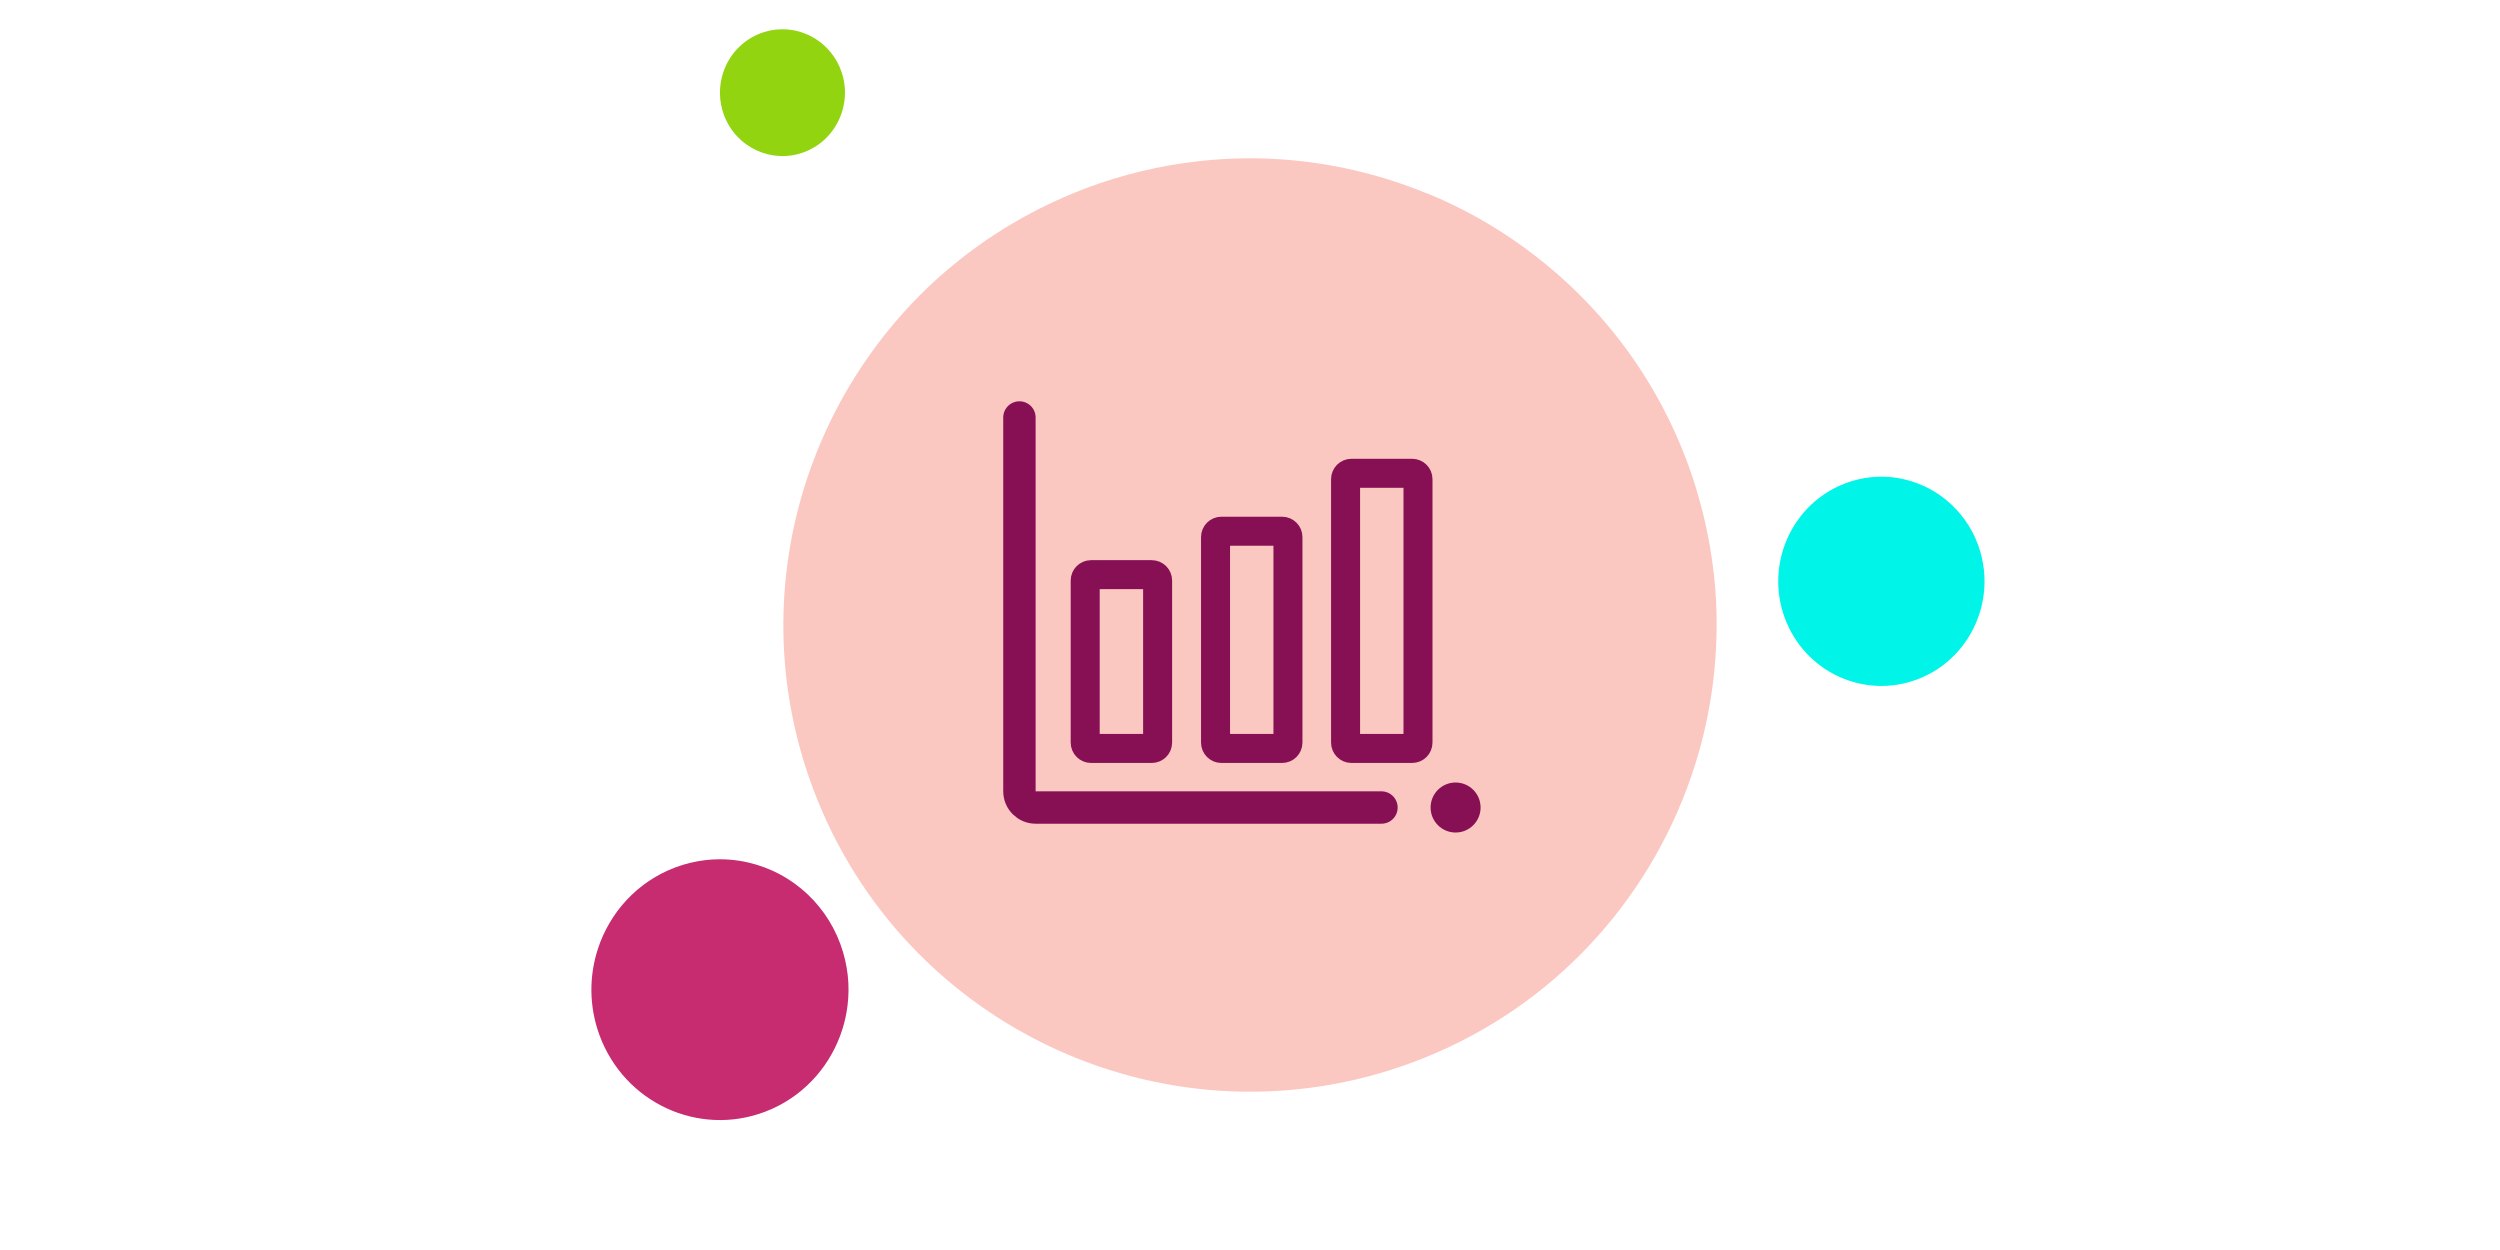 <?xml version="1.0" encoding="UTF-8" standalone="no"?>
<!DOCTYPE svg PUBLIC "-//W3C//DTD SVG 1.1//EN" "http://www.w3.org/Graphics/SVG/1.1/DTD/svg11.dtd">
<svg width="100%" height="100%" viewBox="0 0 200 100" version="1.1" xmlns="http://www.w3.org/2000/svg" xmlns:xlink="http://www.w3.org/1999/xlink" xml:space="preserve" xmlns:serif="http://www.serif.com/" style="fill-rule:evenodd;clip-rule:evenodd;stroke-linecap:round;stroke-linejoin:round;">
    <g transform="matrix(1,0,0,1,-205.355,0)">
        <g id="companies-big-or-small" serif:id="companies big or small" transform="matrix(1,0,0,1,-44.645,0)">
            <rect x="250" y="0" width="200" height="100" style="fill:none;"/>
            <g transform="matrix(1,0,0,1,297.754,5.5)">
                <path d="M23.845,20.281C23.771,20.368 23.7,20.457 23.627,20.545C23.273,20.969 22.927,21.399 22.593,21.837C22.516,21.938 22.441,22.04 22.365,22.141C22.037,22.582 21.718,23.029 21.409,23.482C21.346,23.575 21.282,23.668 21.22,23.762C20.894,24.251 20.58,24.746 20.278,25.249C20.244,25.306 20.208,25.363 20.174,25.42C18.792,27.745 17.666,30.214 16.814,32.782L16.813,32.785C14.23,40.583 14.183,49.279 17.284,57.573C24.503,76.882 46.009,86.683 65.319,79.464C75.823,75.537 83.504,67.378 87.171,57.648C87.187,57.606 87.202,57.564 87.218,57.522C87.452,56.893 87.67,56.26 87.871,55.619C87.885,55.574 87.9,55.529 87.914,55.483C88.54,53.455 88.996,51.372 89.269,49.252C89.284,49.14 89.295,49.028 89.309,48.915C89.377,48.347 89.432,47.777 89.475,47.204C89.487,47.039 89.498,46.875 89.507,46.71C89.54,46.166 89.56,45.62 89.568,45.073C89.571,44.915 89.576,44.758 89.577,44.599C89.579,43.943 89.565,43.286 89.532,42.626C89.53,42.591 89.531,42.554 89.529,42.518C89.491,41.813 89.432,41.108 89.353,40.402C89.336,40.25 89.312,40.098 89.293,39.946C89.227,39.412 89.152,38.879 89.061,38.344C89.023,38.114 88.978,37.885 88.935,37.654C88.848,37.19 88.752,36.726 88.647,36.263C88.591,36.02 88.535,35.776 88.475,35.533C88.357,35.058 88.226,34.584 88.088,34.11C88.025,33.896 87.968,33.681 87.901,33.466C87.691,32.788 87.464,32.111 87.213,31.438C87.212,31.435 87.212,31.432 87.21,31.429C84.831,25.064 80.893,19.742 75.999,15.712C75.442,15.253 74.873,14.809 74.291,14.384C72.718,13.235 71.064,12.205 69.338,11.316C68.807,11.043 68.27,10.782 67.726,10.535C66.981,10.195 66.221,9.889 65.455,9.599C64.723,9.322 63.983,9.067 63.235,8.836C59.625,7.721 55.837,7.138 51.99,7.164C51.971,7.165 51.951,7.166 51.932,7.166C50.783,7.176 49.629,7.241 48.474,7.359C48.343,7.373 48.213,7.388 48.083,7.403C45.101,7.74 42.113,8.439 39.176,9.537C38.525,9.781 37.887,10.043 37.259,10.318C37.058,10.405 36.864,10.501 36.666,10.592C36.242,10.786 35.819,10.984 35.405,11.193C35.178,11.307 34.958,11.427 34.734,11.545C34.355,11.747 33.978,11.951 33.607,12.165C33.385,12.292 33.166,12.423 32.948,12.555C32.581,12.775 32.219,13.002 31.863,13.234C31.658,13.368 31.454,13.501 31.253,13.638C30.881,13.89 30.516,14.151 30.156,14.415C29.983,14.541 29.809,14.666 29.64,14.795C29.226,15.109 28.822,15.434 28.425,15.764C28.318,15.852 28.209,15.936 28.104,16.025C27.071,16.902 26.091,17.83 25.167,18.805C25.137,18.837 25.108,18.87 25.078,18.902C24.654,19.353 24.244,19.812 23.845,20.281Z" style="fill:rgb(251,199,193);fill-rule:nonzero;"/>
            </g>
            <g transform="matrix(1,0,0,1,297.754,5.5)">
                <path d="M33.8,27.898L33.8,57.809C33.8,58.519 34.383,59.102 35.093,59.102L62.763,59.102" style="fill:none;fill-rule:nonzero;stroke:rgb(135,15,84);stroke-width:2.59px;"/>
            </g>
            <g transform="matrix(1,0,0,1,297.754,5.5)">
                <path d="M44.855,40.943C44.855,40.683 44.644,40.473 44.385,40.473L39.531,40.473C39.272,40.473 39.062,40.683 39.062,40.943L39.062,53.907C39.062,54.166 39.272,54.377 39.531,54.377L44.385,54.377C44.644,54.377 44.855,54.166 44.855,53.907L44.855,40.943Z" style="fill:none;stroke:rgb(135,15,84);stroke-width:2.32px;"/>
            </g>
            <g transform="matrix(1,0,0,1,297.754,5.5)">
                <path d="M55.282,37.467C55.282,37.208 55.072,36.997 54.813,36.997L49.959,36.997C49.699,36.997 49.489,37.208 49.489,37.467L49.489,53.907C49.489,54.166 49.699,54.377 49.959,54.377L54.813,54.377C55.072,54.377 55.282,54.166 55.282,53.907L55.282,37.467Z" style="fill:none;stroke:rgb(135,15,84);stroke-width:2.32px;"/>
            </g>
            <g transform="matrix(1,0,0,1,297.754,5.5)">
                <path d="M65.685,32.833C65.685,32.573 65.475,32.363 65.215,32.363L60.358,32.363C60.102,32.363 59.892,32.573 59.892,32.833L59.892,53.907C59.892,54.166 60.102,54.377 60.358,54.377L65.215,54.377C65.475,54.377 65.685,54.166 65.685,53.907L65.685,32.833Z" style="fill:none;stroke:rgb(135,15,84);stroke-width:2.32px;"/>
            </g>
            <g transform="matrix(1,0,0,1,297.754,5.5)">
                <path d="M70.693,59.101C70.693,60.206 69.799,61.102 68.694,61.102C67.589,61.102 66.694,60.206 66.694,59.101C66.694,57.997 67.589,57.101 68.694,57.101C69.799,57.101 70.693,57.997 70.693,59.101Z" style="fill:rgb(135,15,84);fill-rule:nonzero;"/>
            </g>
            <g transform="matrix(1,0,0,1,296.537,1.473)">
                <path d="M3.235,70.934C3.215,70.958 3.195,70.983 3.175,71.007C3.077,71.125 2.982,71.246 2.89,71.368C2.869,71.396 2.848,71.425 2.827,71.453C2.737,71.577 2.649,71.701 2.564,71.828C2.546,71.854 2.529,71.88 2.512,71.906C2.422,72.043 2.336,72.181 2.252,72.322C2.243,72.338 2.233,72.353 2.224,72.369C1.843,73.019 1.532,73.709 1.298,74.426C0.586,76.605 0.573,79.036 1.427,81.353C3.416,86.748 9.341,89.486 14.66,87.469C17.554,86.372 19.67,84.092 20.68,81.374C20.685,81.362 20.689,81.35 20.693,81.338C20.758,81.163 20.818,80.986 20.873,80.807C20.877,80.794 20.881,80.782 20.885,80.769C21.058,80.202 21.183,79.62 21.258,79.028C21.262,78.997 21.266,78.965 21.269,78.934C21.288,78.775 21.303,78.616 21.315,78.456C21.318,78.41 21.321,78.364 21.324,78.318C21.333,78.166 21.339,78.013 21.341,77.86C21.342,77.816 21.343,77.772 21.343,77.728C21.343,77.545 21.34,77.361 21.331,77.177C21.33,77.167 21.33,77.157 21.33,77.147C21.32,76.95 21.303,76.753 21.282,76.555C21.277,76.513 21.27,76.47 21.265,76.428C21.247,76.279 21.226,76.13 21.201,75.98C21.191,75.916 21.178,75.852 21.166,75.788C21.142,75.658 21.116,75.528 21.087,75.399C21.072,75.331 21.056,75.263 21.039,75.195C21.007,75.062 20.971,74.93 20.933,74.797C20.915,74.738 20.9,74.677 20.882,74.617C20.824,74.428 20.761,74.239 20.692,74.051L20.691,74.048C20.036,72.27 18.951,70.783 17.603,69.657C17.449,69.529 17.293,69.404 17.132,69.286C16.699,68.965 16.243,68.677 15.767,68.429C15.621,68.353 15.473,68.28 15.323,68.21C15.118,68.116 14.909,68.03 14.698,67.949C14.496,67.872 14.293,67.8 14.086,67.736C13.092,67.424 12.048,67.262 10.989,67.269C10.983,67.269 10.978,67.27 10.973,67.27C10.656,67.272 10.338,67.29 10.02,67.323C9.984,67.327 9.948,67.332 9.912,67.335C9.091,67.43 8.268,67.625 7.458,67.932C7.279,68 7.104,68.073 6.93,68.15C6.875,68.174 6.822,68.201 6.767,68.226C6.65,68.281 6.534,68.336 6.419,68.394C6.357,68.426 6.296,68.46 6.235,68.493C6.13,68.549 6.026,68.606 5.924,68.666C5.863,68.701 5.803,68.738 5.743,68.775C5.642,68.837 5.542,68.9 5.444,68.965C5.388,69.002 5.331,69.039 5.276,69.077C5.174,69.148 5.073,69.221 4.974,69.295C4.926,69.33 4.878,69.365 4.831,69.401C4.717,69.489 4.606,69.58 4.497,69.671C4.467,69.696 4.437,69.72 4.408,69.745C4.123,69.989 3.853,70.249 3.599,70.521C3.591,70.53 3.583,70.54 3.575,70.549C3.458,70.674 3.345,70.802 3.235,70.934Z" style="fill:rgb(199,43,112);fill-rule:nonzero;"/>
            </g>
            <g transform="matrix(1,0,0,1,296.537,1.473)">
                <path d="M12.255,2.65C12.245,2.662 12.236,2.674 12.226,2.685C12.178,2.743 12.132,2.802 12.087,2.861C12.077,2.875 12.067,2.889 12.057,2.902C12.013,2.962 11.97,3.023 11.929,3.085C11.92,3.097 11.912,3.11 11.903,3.123C11.86,3.189 11.817,3.256 11.777,3.325C11.773,3.332 11.768,3.34 11.763,3.348C11.578,3.664 11.427,3.999 11.313,4.348C10.967,5.408 10.961,6.589 11.376,7.716C12.343,10.34 15.224,11.671 17.811,10.691C19.218,10.157 20.247,9.049 20.738,7.727C20.741,7.721 20.743,7.715 20.744,7.71C20.776,7.624 20.805,7.538 20.832,7.451C20.834,7.445 20.836,7.439 20.838,7.433C20.922,7.157 20.983,6.874 21.02,6.586C21.021,6.571 21.023,6.555 21.025,6.54C21.034,6.463 21.041,6.385 21.047,6.308C21.049,6.285 21.05,6.263 21.051,6.241C21.056,6.166 21.059,6.092 21.059,6.018C21.06,5.997 21.061,5.975 21.061,5.954C21.061,5.865 21.059,5.775 21.055,5.686L21.055,5.671C21.049,5.575 21.041,5.479 21.031,5.383C21.029,5.363 21.025,5.342 21.023,5.322C21.014,5.249 21.004,5.177 20.992,5.104C20.987,5.072 20.981,5.041 20.975,5.01C20.963,4.947 20.95,4.884 20.936,4.821C20.929,4.788 20.921,4.755 20.913,4.722C20.898,4.657 20.88,4.593 20.861,4.529C20.853,4.499 20.845,4.47 20.836,4.441C20.808,4.349 20.778,4.257 20.744,4.165L20.744,4.164C20.425,3.299 19.897,2.576 19.242,2.029C19.167,1.967 19.091,1.906 19.013,1.849C18.802,1.692 18.581,1.552 18.349,1.432C18.278,1.395 18.206,1.359 18.134,1.326C18.034,1.279 17.932,1.238 17.829,1.198C17.731,1.161 17.632,1.126 17.532,1.095C17.048,0.943 16.541,0.864 16.025,0.868L16.018,0.868C15.864,0.869 15.709,0.878 15.554,0.894C15.537,0.896 15.52,0.898 15.502,0.9C15.102,0.946 14.702,1.041 14.308,1.19C14.222,1.223 14.136,1.259 14.052,1.296C14.025,1.308 13.999,1.321 13.973,1.333C13.916,1.36 13.859,1.387 13.804,1.415C13.773,1.43 13.744,1.447 13.714,1.463C13.663,1.49 13.612,1.518 13.563,1.547C13.533,1.564 13.504,1.582 13.474,1.6C13.425,1.63 13.377,1.661 13.329,1.692C13.302,1.711 13.274,1.729 13.248,1.747C13.198,1.781 13.149,1.817 13.101,1.853C13.077,1.87 13.054,1.887 13.031,1.904C12.976,1.947 12.922,1.991 12.868,2.036C12.854,2.048 12.839,2.059 12.825,2.072C12.687,2.191 12.556,2.317 12.432,2.449C12.428,2.453 12.424,2.458 12.42,2.462C12.364,2.524 12.308,2.586 12.255,2.65Z" style="fill:rgb(145,212,15);fill-rule:nonzero;"/>
            </g>
            <g transform="matrix(1,0,0,1,296.537,1.473)">
                <path d="M97.695,39.603C97.679,39.622 97.663,39.642 97.647,39.662C97.568,39.757 97.492,39.854 97.418,39.952C97.401,39.974 97.385,39.997 97.368,40.02C97.296,40.119 97.225,40.219 97.157,40.321C97.143,40.341 97.129,40.362 97.115,40.383C97.043,40.493 96.973,40.604 96.906,40.717C96.899,40.73 96.891,40.742 96.884,40.755C96.578,41.277 96.329,41.83 96.141,42.406C95.57,44.154 95.559,46.104 96.245,47.963C97.84,52.292 102.594,54.49 106.863,52.871C109.185,51.991 110.883,50.162 111.693,47.98C111.697,47.971 111.7,47.961 111.704,47.952C111.756,47.811 111.804,47.669 111.848,47.525C111.851,47.515 111.854,47.505 111.857,47.495C111.996,47.04 112.097,46.573 112.157,46.098C112.161,46.073 112.163,46.048 112.166,46.022C112.181,45.895 112.193,45.767 112.203,45.639C112.205,45.602 112.208,45.565 112.21,45.528C112.217,45.406 112.222,45.284 112.223,45.161C112.224,45.126 112.225,45.09 112.225,45.055C112.226,44.908 112.223,44.761 112.215,44.613C112.215,44.605 112.215,44.596 112.214,44.588C112.206,44.43 112.193,44.272 112.176,44.114C112.172,44.08 112.166,44.046 112.162,44.012C112.148,43.892 112.131,43.773 112.111,43.653C112.103,43.601 112.093,43.549 112.083,43.498C112.064,43.394 112.043,43.29 112.02,43.186C112.007,43.131 111.995,43.077 111.981,43.022C111.956,42.916 111.927,42.81 111.896,42.703C111.882,42.655 111.87,42.607 111.855,42.559C111.808,42.407 111.758,42.255 111.703,42.104L111.702,42.102C111.176,40.675 110.306,39.482 109.224,38.579C109.1,38.476 108.975,38.376 108.846,38.281C108.499,38.023 108.133,37.792 107.751,37.593C107.634,37.532 107.515,37.474 107.395,37.418C107.23,37.342 107.062,37.273 106.893,37.208C106.731,37.146 106.568,37.089 106.402,37.037C105.604,36.787 104.767,36.656 103.917,36.662C103.912,36.662 103.908,36.663 103.904,36.663C103.65,36.665 103.395,36.68 103.139,36.706C103.11,36.709 103.081,36.713 103.053,36.716C102.394,36.791 101.733,36.948 101.084,37.194C100.94,37.249 100.799,37.307 100.66,37.369C100.616,37.389 100.573,37.411 100.529,37.431C100.435,37.474 100.342,37.519 100.25,37.565C100.2,37.591 100.152,37.618 100.102,37.645C100.018,37.69 99.935,37.735 99.853,37.783C99.804,37.812 99.756,37.841 99.707,37.871C99.626,37.92 99.546,37.971 99.468,38.023C99.422,38.053 99.377,38.083 99.333,38.114C99.25,38.17 99.17,38.229 99.09,38.288C99.052,38.316 99.013,38.344 98.976,38.373C98.884,38.443 98.795,38.516 98.708,38.59C98.684,38.61 98.659,38.629 98.636,38.649C98.408,38.845 98.191,39.053 97.987,39.272C97.98,39.279 97.974,39.287 97.967,39.294C97.874,39.395 97.783,39.498 97.695,39.603Z" style="fill:rgb(0,245,232);fill-rule:nonzero;"/>
            </g>
        </g>
    </g>
</svg>
